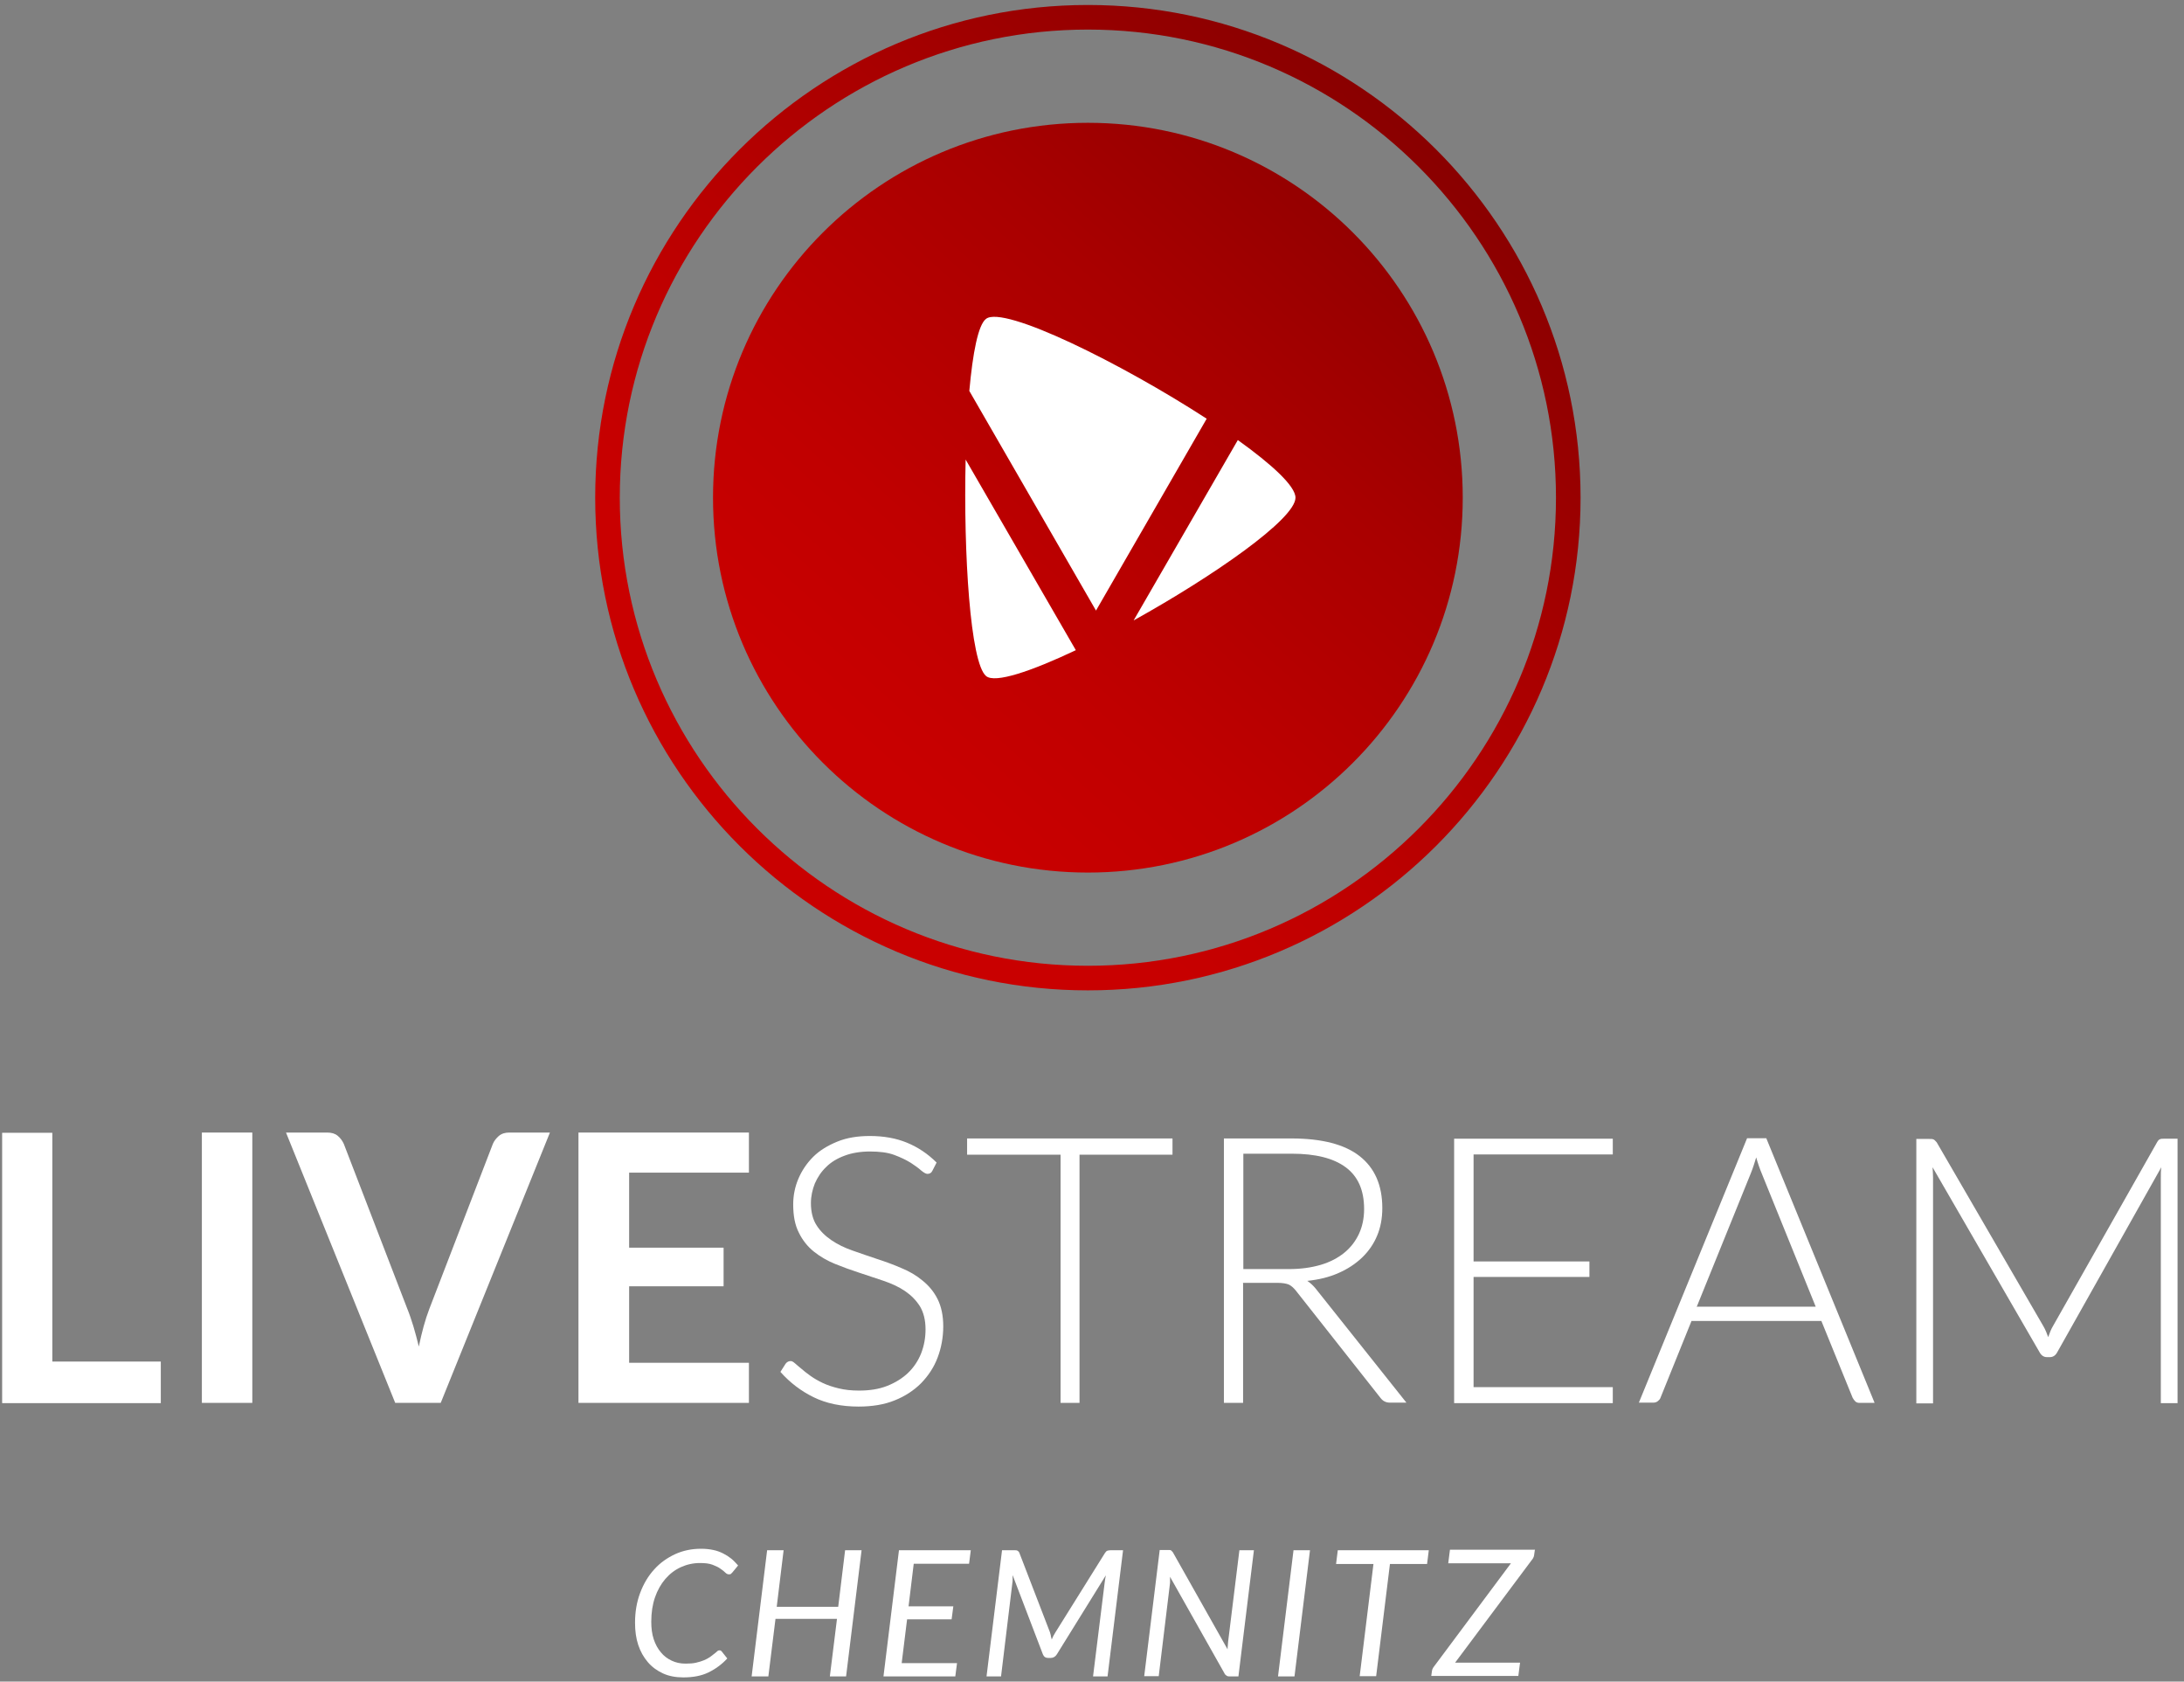 <svg width="265" height="204" viewBox="0 0 265 204" fill="none" xmlns="http://www.w3.org/2000/svg">
<rect x="0" y="0" width="265" height="204" fill="#808080" stroke="none"/>
<path d="M83.232 201.82C83.709 201.82 84.127 201.791 84.485 201.701C84.844 201.612 85.172 201.522 85.44 201.403C85.709 201.283 85.948 201.164 86.157 201.015C86.366 200.866 86.515 200.746 86.664 200.627C86.813 200.507 86.933 200.418 87.022 200.328C87.112 200.239 87.201 200.209 87.291 200.209C87.35 200.209 87.41 200.209 87.44 200.239C87.47 200.239 87.53 200.299 87.559 200.328L88.246 201.194C87.589 201.91 86.813 202.477 85.948 202.895C85.082 203.312 84.067 203.492 82.903 203.492C82.008 203.492 81.172 203.342 80.456 203.014C79.74 202.686 79.113 202.238 78.606 201.641C78.098 201.045 77.71 200.358 77.442 199.553C77.173 198.747 77.054 197.852 77.054 196.867C77.054 195.524 77.263 194.33 77.68 193.226C78.098 192.122 78.665 191.167 79.382 190.391C80.098 189.586 80.963 188.989 81.919 188.541C82.903 188.094 83.948 187.885 85.082 187.885C85.62 187.885 86.127 187.944 86.545 188.034C86.992 188.124 87.38 188.273 87.739 188.452C88.097 188.631 88.425 188.84 88.723 189.078C89.022 189.317 89.29 189.616 89.559 189.914L88.873 190.749C88.873 190.749 88.753 190.869 88.694 190.929C88.634 190.988 88.544 190.988 88.425 190.988C88.306 190.988 88.156 190.929 88.007 190.779C87.858 190.63 87.679 190.481 87.41 190.302C87.171 190.123 86.843 189.974 86.455 189.824C86.067 189.675 85.56 189.616 84.933 189.616C84.097 189.616 83.321 189.795 82.605 190.123C81.889 190.451 81.262 190.929 80.725 191.555C80.188 192.182 79.77 192.928 79.471 193.793C79.173 194.659 79.023 195.643 79.023 196.747C79.023 197.523 79.113 198.24 79.322 198.866C79.531 199.493 79.829 200.03 80.188 200.448C80.546 200.895 80.993 201.224 81.501 201.462C82.008 201.701 82.545 201.82 83.172 201.82H83.232Z" fill="white"/>
<path d="M102.721 203.372H100.692L101.557 196.39H94.096L93.23 203.372H91.201L93.081 188.064H95.081L94.245 194.927H101.706L102.542 188.064H104.542L102.661 203.372H102.721Z" fill="white"/>
<path d="M117.555 189.705H110.869L110.242 194.868H115.674L115.465 196.449H110.063L109.407 201.761H116.122L115.913 203.372H107.198L109.078 188.064H117.793L117.584 189.705H117.555Z" fill="white"/>
<path d="M127.493 198.449C127.493 198.449 127.583 198.717 127.613 198.896C127.732 198.598 127.881 198.299 128.06 198.031L134.059 188.422C134.149 188.273 134.268 188.153 134.358 188.124C134.477 188.094 134.597 188.064 134.776 188.064H136.268L134.388 203.372H132.627L134.029 192.063C134.029 192.063 134.059 191.764 134.089 191.615C134.119 191.466 134.149 191.287 134.179 191.108L128.239 200.687C128.06 200.985 127.792 201.134 127.463 201.134H127.195C126.866 201.134 126.658 200.985 126.538 200.687L122.867 191.078C122.867 191.257 122.867 191.406 122.867 191.585C122.867 191.764 122.867 191.913 122.837 192.033L121.464 203.372H119.703L121.584 188.064H123.046C123.225 188.064 123.375 188.064 123.464 188.124C123.554 188.183 123.643 188.243 123.703 188.422L127.404 198.031C127.434 198.18 127.493 198.329 127.523 198.478L127.493 198.449Z" fill="white"/>
<path d="M142.118 188.124C142.118 188.124 142.297 188.243 142.356 188.392L148.952 200.09C148.952 199.941 148.952 199.762 148.982 199.612C149.012 199.463 148.982 199.314 149.012 199.195L150.385 188.064H152.146L150.266 203.372H149.251C149.102 203.372 148.952 203.372 148.833 203.283C148.714 203.193 148.624 203.134 148.564 202.984L141.968 191.287C141.968 191.287 141.968 191.376 141.968 191.436C141.968 191.496 141.968 191.555 141.968 191.645C141.968 191.705 141.968 191.794 141.968 191.854C141.968 191.913 141.968 192.003 141.968 192.033L140.596 203.342H138.835L140.715 188.034H141.73C141.909 188.034 142.028 188.034 142.118 188.094V188.124Z" fill="white"/>
<path d="M157.07 203.372H155.071L156.951 188.064H158.951L157.07 203.372Z" fill="white"/>
<path d="M173.366 188.064L173.157 189.735H168.651L166.979 203.342H164.98L166.651 189.735H162.114L162.323 188.064H173.366Z" fill="white"/>
<path d="M186.23 188.064L186.14 188.69C186.14 188.69 186.11 188.869 186.051 188.959C186.021 189.048 185.961 189.138 185.902 189.198L176.56 201.701H184.439L184.23 203.312H173.665L173.754 202.686C173.754 202.686 173.784 202.507 173.844 202.417C173.874 202.327 173.933 202.268 173.993 202.178L183.335 189.645H175.724L175.933 188.004H186.26L186.23 188.064Z" fill="white"/>
<path d="M6.379 165.176H19.511V170.219H0.26V137.424H6.349V165.176H6.379Z" fill="white"/>
<path d="M30.614 170.189H24.495V137.394H30.614V170.189Z" fill="white"/>
<path d="M34.762 137.394H39.687C40.224 137.394 40.642 137.513 40.97 137.782C41.298 138.051 41.537 138.379 41.716 138.767L49.416 158.76C49.685 159.417 49.924 160.133 50.163 160.909C50.401 161.684 50.61 162.52 50.819 163.356C51.177 161.625 51.595 160.073 52.103 158.76L59.803 138.767C59.952 138.409 60.191 138.11 60.519 137.812C60.877 137.513 61.295 137.394 61.803 137.394H66.727L53.476 170.189H47.954L34.703 137.394H34.762Z" fill="white"/>
<path d="M90.872 137.394V142.258H76.338V151.36H87.798V156.045H76.338V165.325H90.872V170.189H70.189V137.394H90.872Z" fill="white"/>
<path d="M113.137 142.02C113.018 142.288 112.809 142.407 112.54 142.407C112.332 142.407 112.093 142.258 111.764 141.99C111.466 141.721 111.018 141.393 110.511 141.065C109.974 140.736 109.317 140.408 108.511 140.11C107.705 139.811 106.721 139.692 105.557 139.692C104.393 139.692 103.348 139.871 102.482 140.199C101.587 140.528 100.841 140.975 100.244 141.572C99.647 142.139 99.199 142.825 98.871 143.571C98.573 144.317 98.394 145.123 98.394 145.959C98.394 147.033 98.632 147.958 99.08 148.644C99.528 149.36 100.154 149.957 100.901 150.465C101.647 150.972 102.512 151.39 103.467 151.718C104.422 152.046 105.407 152.404 106.422 152.732C107.437 153.061 108.422 153.419 109.377 153.837C110.332 154.224 111.197 154.732 111.944 155.358C112.69 155.955 113.316 156.701 113.764 157.596C114.212 158.492 114.451 159.596 114.451 160.909C114.451 162.222 114.212 163.535 113.764 164.699C113.316 165.892 112.63 166.907 111.764 167.802C110.899 168.667 109.824 169.384 108.541 169.891C107.288 170.398 105.825 170.637 104.184 170.637C102.065 170.637 100.244 170.249 98.722 169.503C97.2 168.757 95.857 167.742 94.693 166.429L95.319 165.445C95.499 165.206 95.707 165.116 95.946 165.116C96.095 165.116 96.245 165.206 96.454 165.385C96.662 165.564 96.931 165.803 97.23 166.041C97.528 166.31 97.886 166.579 98.334 166.907C98.752 167.205 99.259 167.504 99.826 167.772C100.393 168.041 101.02 168.25 101.766 168.429C102.482 168.608 103.318 168.697 104.243 168.697C105.527 168.697 106.661 168.518 107.646 168.13C108.631 167.742 109.496 167.205 110.183 166.549C110.869 165.892 111.406 165.086 111.764 164.191C112.123 163.266 112.302 162.311 112.302 161.267C112.302 160.133 112.063 159.208 111.615 158.462C111.138 157.716 110.541 157.119 109.795 156.612C109.048 156.104 108.183 155.716 107.228 155.388C106.273 155.06 105.288 154.732 104.273 154.403C103.258 154.075 102.273 153.717 101.318 153.329C100.363 152.941 99.498 152.434 98.752 151.837C98.005 151.24 97.379 150.465 96.931 149.539C96.454 148.614 96.245 147.48 96.245 146.108C96.245 145.033 96.454 143.989 96.871 143.004C97.289 142.02 97.886 141.124 98.662 140.348C99.438 139.573 100.423 138.976 101.587 138.498C102.751 138.021 104.064 137.812 105.557 137.812C107.228 137.812 108.72 138.081 110.033 138.618C111.347 139.155 112.57 139.961 113.645 141.035L113.108 142.079L113.137 142.02Z" fill="white"/>
<path d="M142.267 138.11V140.08H130.985V170.189H128.687V140.08H117.346V138.11H142.267Z" fill="white"/>
<path d="M150.833 155.687V170.189H148.505V138.11H156.683C160.383 138.11 163.159 138.827 164.98 140.259C166.8 141.691 167.725 143.78 167.725 146.555C167.725 147.779 167.517 148.913 167.099 149.897C166.681 150.912 166.054 151.807 165.278 152.553C164.502 153.299 163.517 153.956 162.413 154.433C161.279 154.941 160.025 155.239 158.623 155.388C158.981 155.627 159.309 155.925 159.607 156.283L170.65 170.159H168.621C168.382 170.159 168.173 170.1 167.994 170.01C167.815 169.921 167.636 169.771 167.487 169.563L157.22 156.552C156.951 156.224 156.683 155.985 156.384 155.836C156.086 155.716 155.638 155.627 155.011 155.627H150.803L150.833 155.687ZM150.833 153.956H156.414C157.847 153.956 159.1 153.777 160.234 153.449C161.368 153.12 162.323 152.613 163.099 151.986C163.875 151.36 164.472 150.584 164.89 149.689C165.308 148.793 165.517 147.779 165.517 146.675C165.517 144.377 164.771 142.706 163.278 141.602C161.786 140.498 159.607 139.96 156.742 139.96H150.863V153.986L150.833 153.956Z" fill="white"/>
<path d="M195.691 138.11V140.05H178.798V153.031H192.856V154.911H178.798V168.279H195.691V170.219H176.44V138.14H195.691V138.11Z" fill="white"/>
<path d="M227.417 170.189H225.626C225.417 170.189 225.238 170.13 225.119 170.01C225 169.891 224.88 169.742 224.791 169.563L221 160.252H205.242L201.481 169.563C201.421 169.742 201.302 169.861 201.153 169.98C201.004 170.1 200.824 170.159 200.616 170.159H198.855L211.987 138.081H214.315L227.447 170.159L227.417 170.189ZM205.928 158.522H220.314L213.748 142.318C213.628 142.049 213.539 141.781 213.419 141.453C213.3 141.124 213.21 140.796 213.091 140.408C212.972 140.766 212.882 141.124 212.763 141.453C212.643 141.781 212.554 142.079 212.434 142.348L205.868 158.551L205.928 158.522Z" fill="white"/>
<path d="M248.518 162.222C248.608 161.983 248.697 161.744 248.787 161.505C248.876 161.267 248.996 161.058 249.115 160.849L261.74 138.558C261.859 138.349 261.979 138.23 262.098 138.2C262.217 138.14 262.396 138.14 262.605 138.14H264.217V170.219H262.188V142.855C262.188 142.467 262.188 142.049 262.247 141.602L249.622 164.042C249.413 164.43 249.115 164.639 248.727 164.639H248.369C247.981 164.639 247.682 164.43 247.474 164.042L234.491 141.602C234.52 142.049 234.55 142.467 234.55 142.885V170.249H232.521V138.17H234.103C234.311 138.17 234.491 138.17 234.61 138.23C234.729 138.289 234.849 138.409 234.998 138.588L247.951 160.909C248.19 161.326 248.369 161.774 248.548 162.281L248.518 162.222Z" fill="white"/>
<path d="M132 105.853C157.121 105.853 177.485 85.492 177.485 60.375C177.485 35.259 157.121 14.898 132 14.898C106.879 14.898 86.515 35.259 86.515 60.375C86.515 85.492 106.879 105.853 132 105.853Z" fill="url(#paint0_linear_117_102)"/>
<path d="M132 120.146C99.05 120.146 72.219 93.349 72.219 60.375C72.219 27.401 99.05 0.604 132 0.604C164.95 0.604 191.781 27.401 191.781 60.375C191.781 93.349 164.95 120.146 132 120.146ZM132 3.588C100.692 3.588 75.203 29.072 75.203 60.375C75.203 91.678 100.692 117.162 132 117.162C163.308 117.162 188.797 91.678 188.797 60.375C188.797 29.072 163.308 3.588 132 3.588Z" fill="url(#paint1_linear_117_102)"/>
<path d="M119.644 38.681C118.689 39.397 118.032 42.799 117.614 47.424L132.985 74.072L146.416 50.796C136.119 44.112 121.793 37.01 119.644 38.681ZM119.644 82.01C120.718 82.935 125.106 81.443 130.538 78.876L117.167 55.75C116.898 67.179 117.734 80.398 119.644 82.01ZM150.206 53.363L137.551 75.266C147.221 69.894 157.19 62.971 157.19 60.375C157.19 58.973 154.325 56.347 150.206 53.392V53.363Z" fill="white"/>
<defs>
<linearGradient id="paint0_linear_117_102" x1="189.095" y1="-2.768" x2="104.558" y2="90.767" gradientUnits="userSpaceOnUse">
<stop stop-color="#730000"/>
<stop offset="0.14" stop-color="#830000"/>
<stop offset="0.51" stop-color="#A90000"/>
<stop offset="0.81" stop-color="#C00000"/>
<stop offset="1" stop-color="#C90000"/>
</linearGradient>
<linearGradient id="paint1_linear_117_102" x1="189.095" y1="-2.768" x2="104.558" y2="90.767" gradientUnits="userSpaceOnUse">
<stop stop-color="#730000"/>
<stop offset="0.14" stop-color="#830000"/>
<stop offset="0.51" stop-color="#A90000"/>
<stop offset="0.81" stop-color="#C00000"/>
<stop offset="1" stop-color="#C90000"/>
</linearGradient>
</defs>
</svg>
